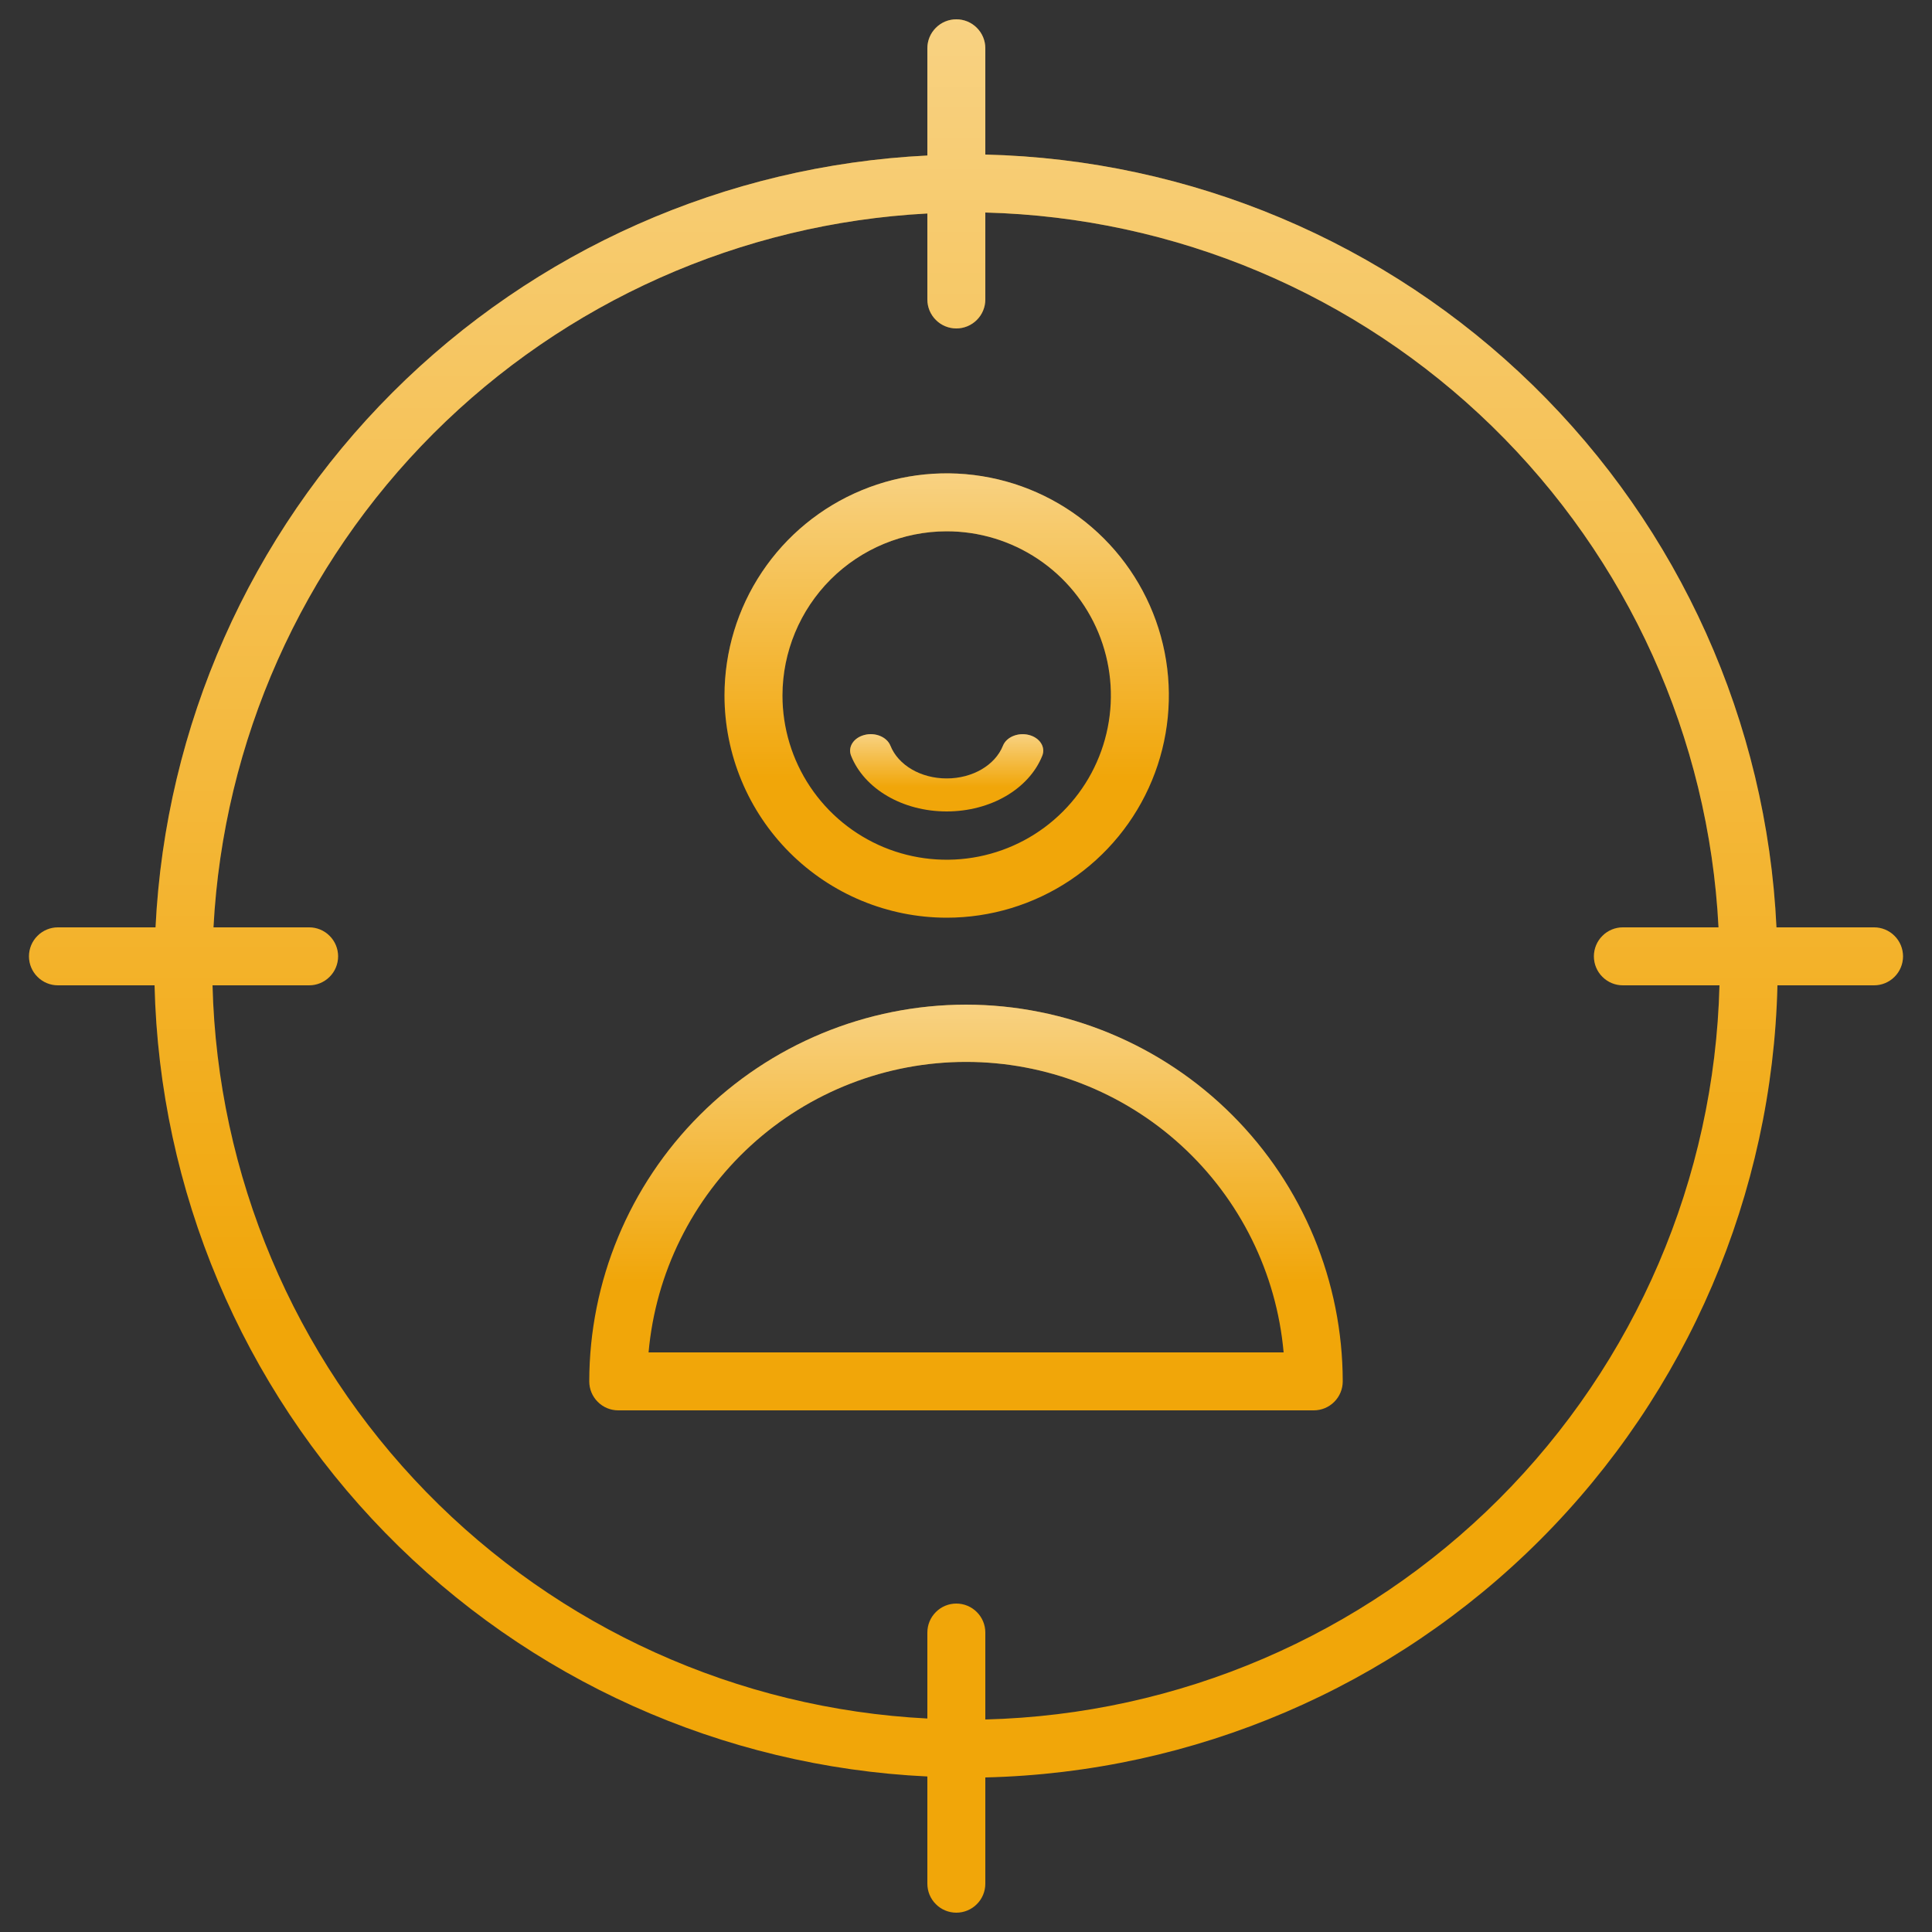 <?xml version="1.0" encoding="UTF-8"?> <svg xmlns="http://www.w3.org/2000/svg" width="50" height="50" viewBox="0 0 50 50" fill="none"><rect x="0" y="0" width="50" height="50" fill="#333333" stroke="none"/><g clip-path="url(#clip0_250_1152)"><path d="M25 26C22.415 26.003 19.936 27.031 18.109 28.859C16.281 30.686 15.253 33.165 15.25 35.75C15.25 35.949 15.329 36.14 15.47 36.28C15.61 36.421 15.801 36.5 16 36.5H34C34.199 36.5 34.39 36.421 34.53 36.28C34.671 36.14 34.75 35.949 34.75 35.75C34.747 33.165 33.719 30.686 31.891 28.859C30.064 27.031 27.585 26.003 25 26ZM16.785 35C16.968 32.947 17.913 31.036 19.433 29.645C20.954 28.253 22.941 27.482 25.003 27.482C27.064 27.482 29.051 28.253 30.572 29.645C32.092 31.036 33.037 32.947 33.22 35H16.785Z" fill="#F1A609"></path><path d="M25 26C22.415 26.003 19.936 27.031 18.109 28.859C16.281 30.686 15.253 33.165 15.25 35.75C15.25 35.949 15.329 36.14 15.47 36.28C15.61 36.421 15.801 36.5 16 36.5H34C34.199 36.5 34.39 36.421 34.53 36.28C34.671 36.14 34.75 35.949 34.75 35.75C34.747 33.165 33.719 30.686 31.891 28.859C30.064 27.031 27.585 26.003 25 26ZM16.785 35C16.968 32.947 17.913 31.036 19.433 29.645C20.954 28.253 22.941 27.482 25.003 27.482C27.064 27.482 29.051 28.253 30.572 29.645C32.092 31.036 33.037 32.947 33.22 35H16.785Z" fill="url(#paint0_linear_250_1152)" fill-opacity="0.49"></path><path d="M24.5 23.75C25.637 23.75 26.749 23.413 27.695 22.781C28.64 22.149 29.377 21.251 29.812 20.2C30.247 19.15 30.361 17.994 30.14 16.878C29.918 15.763 29.37 14.738 28.566 13.934C27.762 13.13 26.737 12.582 25.622 12.361C24.506 12.139 23.35 12.252 22.3 12.688C21.249 13.123 20.351 13.86 19.719 14.806C19.087 15.751 18.75 16.863 18.75 18C18.751 19.525 19.358 20.986 20.436 22.064C21.514 23.142 22.975 23.749 24.5 23.75ZM24.5 13.75C25.341 13.75 26.162 13.999 26.861 14.466C27.56 14.933 28.105 15.597 28.427 16.374C28.748 17.15 28.832 18.005 28.668 18.829C28.504 19.654 28.1 20.411 27.505 21.005C26.911 21.6 26.154 22.004 25.329 22.168C24.505 22.332 23.65 22.248 22.874 21.927C22.097 21.605 21.433 21.06 20.966 20.361C20.499 19.662 20.25 18.841 20.25 18C20.251 16.873 20.7 15.793 21.496 14.996C22.293 14.2 23.373 13.751 24.5 13.75Z" fill="#F1A609"></path><path d="M24.5 23.75C25.637 23.75 26.749 23.413 27.695 22.781C28.64 22.149 29.377 21.251 29.812 20.2C30.247 19.15 30.361 17.994 30.14 16.878C29.918 15.763 29.37 14.738 28.566 13.934C27.762 13.13 26.737 12.582 25.622 12.361C24.506 12.139 23.35 12.252 22.3 12.688C21.249 13.123 20.351 13.86 19.719 14.806C19.087 15.751 18.75 16.863 18.75 18C18.751 19.525 19.358 20.986 20.436 22.064C21.514 23.142 22.975 23.749 24.5 23.75ZM24.5 13.75C25.341 13.75 26.162 13.999 26.861 14.466C27.56 14.933 28.105 15.597 28.427 16.374C28.748 17.15 28.832 18.005 28.668 18.829C28.504 19.654 28.1 20.411 27.505 21.005C26.911 21.6 26.154 22.004 25.329 22.168C24.505 22.332 23.65 22.248 22.874 21.927C22.097 21.605 21.433 21.06 20.966 20.361C20.499 19.662 20.25 18.841 20.25 18C20.251 16.873 20.7 15.793 21.496 14.996C22.293 14.2 23.373 13.751 24.5 13.75Z" fill="url(#paint1_linear_250_1152)" fill-opacity="0.49"></path><path d="M48.5 24H45.975C45.724 18.695 43.472 13.682 39.672 9.972C35.873 6.261 30.809 4.127 25.5 4V1.25C25.5 1.051 25.421 0.86 25.28 0.72C25.14 0.579 24.949 0.5 24.75 0.5C24.551 0.5 24.36 0.579 24.22 0.72C24.079 0.86 24 1.051 24 1.25V4.025C18.785 4.28 13.85 6.466 10.158 10.158C6.466 13.85 4.28 18.785 4.025 24H1.5C1.301 24 1.11 24.079 0.97 24.22C0.829 24.36 0.75 24.551 0.75 24.75C0.75 24.949 0.829 25.14 0.97 25.28C1.11 25.421 1.301 25.5 1.5 25.5H4C4.127 30.809 6.261 35.873 9.972 39.672C13.682 43.472 18.695 45.724 24 45.975V48.75C24 48.949 24.079 49.14 24.22 49.28C24.36 49.421 24.551 49.5 24.75 49.5C24.949 49.5 25.14 49.421 25.28 49.28C25.421 49.14 25.5 48.949 25.5 48.75V46C30.897 45.873 36.038 43.672 39.855 39.855C43.672 36.038 45.873 30.897 46 25.5H48.5C48.699 25.5 48.89 25.421 49.03 25.28C49.171 25.14 49.25 24.949 49.25 24.75C49.25 24.551 49.171 24.36 49.03 24.22C48.89 24.079 48.699 24 48.5 24ZM25.5 44.5V42.25C25.5 42.051 25.421 41.86 25.28 41.72C25.14 41.579 24.949 41.5 24.75 41.5C24.551 41.5 24.36 41.579 24.22 41.72C24.079 41.86 24 42.051 24 42.25V44.475C19.093 44.225 14.461 42.131 11.031 38.613C7.601 35.095 5.626 30.412 5.5 25.5H8C8.199 25.5 8.39 25.421 8.53 25.28C8.671 25.14 8.75 24.949 8.75 24.75C8.75 24.551 8.671 24.36 8.53 24.22C8.39 24.079 8.199 24 8 24H5.525C5.779 19.183 7.807 14.629 11.218 11.218C14.629 7.807 19.183 5.779 24 5.525V7.75C24 7.949 24.079 8.14 24.22 8.28C24.36 8.421 24.551 8.5 24.75 8.5C24.949 8.5 25.14 8.421 25.28 8.28C25.421 8.14 25.5 7.949 25.5 7.75V5.5C30.412 5.626 35.095 7.601 38.613 11.031C42.131 14.461 44.225 19.093 44.475 24H42C41.801 24 41.61 24.079 41.47 24.22C41.329 24.36 41.25 24.551 41.25 24.75C41.25 24.949 41.329 25.14 41.47 25.28C41.61 25.421 41.801 25.5 42 25.5H44.5C44.373 30.499 42.331 35.259 38.795 38.795C35.259 42.331 30.499 44.373 25.5 44.5Z" fill="#F1A609"></path><path d="M48.5 24H45.975C45.724 18.695 43.472 13.682 39.672 9.972C35.873 6.261 30.809 4.127 25.5 4V1.25C25.5 1.051 25.421 0.86 25.28 0.72C25.14 0.579 24.949 0.5 24.75 0.5C24.551 0.5 24.36 0.579 24.22 0.72C24.079 0.86 24 1.051 24 1.25V4.025C18.785 4.28 13.85 6.466 10.158 10.158C6.466 13.85 4.28 18.785 4.025 24H1.5C1.301 24 1.11 24.079 0.97 24.22C0.829 24.36 0.75 24.551 0.75 24.75C0.75 24.949 0.829 25.14 0.97 25.28C1.11 25.421 1.301 25.5 1.5 25.5H4C4.127 30.809 6.261 35.873 9.972 39.672C13.682 43.472 18.695 45.724 24 45.975V48.75C24 48.949 24.079 49.14 24.22 49.28C24.36 49.421 24.551 49.5 24.75 49.5C24.949 49.5 25.14 49.421 25.28 49.28C25.421 49.14 25.5 48.949 25.5 48.75V46C30.897 45.873 36.038 43.672 39.855 39.855C43.672 36.038 45.873 30.897 46 25.5H48.5C48.699 25.5 48.89 25.421 49.03 25.28C49.171 25.14 49.25 24.949 49.25 24.75C49.25 24.551 49.171 24.36 49.03 24.22C48.89 24.079 48.699 24 48.5 24ZM25.5 44.5V42.25C25.5 42.051 25.421 41.86 25.28 41.72C25.14 41.579 24.949 41.5 24.75 41.5C24.551 41.5 24.36 41.579 24.22 41.72C24.079 41.86 24 42.051 24 42.25V44.475C19.093 44.225 14.461 42.131 11.031 38.613C7.601 35.095 5.626 30.412 5.5 25.5H8C8.199 25.5 8.39 25.421 8.53 25.28C8.671 25.14 8.75 24.949 8.75 24.75C8.75 24.551 8.671 24.36 8.53 24.22C8.39 24.079 8.199 24 8 24H5.525C5.779 19.183 7.807 14.629 11.218 11.218C14.629 7.807 19.183 5.779 24 5.525V7.75C24 7.949 24.079 8.14 24.22 8.28C24.36 8.421 24.551 8.5 24.75 8.5C24.949 8.5 25.14 8.421 25.28 8.28C25.421 8.14 25.5 7.949 25.5 7.75V5.5C30.412 5.626 35.095 7.601 38.613 11.031C42.131 14.461 44.225 19.093 44.475 24H42C41.801 24 41.61 24.079 41.47 24.22C41.329 24.36 41.25 24.551 41.25 24.75C41.25 24.949 41.329 25.14 41.47 25.28C41.61 25.421 41.801 25.5 42 25.5H44.5C44.373 30.499 42.331 35.259 38.795 38.795C35.259 42.331 30.499 44.373 25.5 44.5Z" fill="url(#paint2_linear_250_1152)" fill-opacity="0.49"></path><path d="M24.5 21C25.635 21 26.629 20.42 26.974 19.558C27.064 19.334 26.91 19.093 26.629 19.021C26.348 18.95 26.047 19.073 25.957 19.298C25.754 19.805 25.168 20.146 24.5 20.146C23.831 20.146 23.246 19.805 23.043 19.297C22.953 19.073 22.652 18.948 22.372 19.021C22.091 19.093 21.936 19.333 22.026 19.558C22.37 20.42 23.364 21 24.5 21Z" fill="#F1A609"></path><path d="M24.5 21C25.635 21 26.629 20.42 26.974 19.558C27.064 19.334 26.91 19.093 26.629 19.021C26.348 18.95 26.047 19.073 25.957 19.298C25.754 19.805 25.168 20.146 24.5 20.146C23.831 20.146 23.246 19.805 23.043 19.297C22.953 19.073 22.652 18.948 22.372 19.021C22.091 19.093 21.936 19.333 22.026 19.558C22.37 20.42 23.364 21 24.5 21Z" fill="url(#paint3_linear_250_1152)" fill-opacity="0.49"></path></g><defs><linearGradient id="paint0_linear_250_1152" x1="25" y1="33.184" x2="25" y2="26" gradientUnits="userSpaceOnUse"><stop stop-color="white" stop-opacity="0"></stop><stop offset="1" stop-color="white"></stop></linearGradient><linearGradient id="paint1_linear_250_1152" x1="24.5" y1="20.118" x2="24.5" y2="12.25" gradientUnits="userSpaceOnUse"><stop stop-color="white" stop-opacity="0"></stop><stop offset="1" stop-color="white"></stop></linearGradient><linearGradient id="paint2_linear_250_1152" x1="25" y1="34.026" x2="25" y2="0.5" gradientUnits="userSpaceOnUse"><stop stop-color="white" stop-opacity="0"></stop><stop offset="1" stop-color="white"></stop></linearGradient><linearGradient id="paint3_linear_250_1152" x1="24.5" y1="20.368" x2="24.5" y2="19" gradientUnits="userSpaceOnUse"><stop stop-color="white" stop-opacity="0"></stop><stop offset="1" stop-color="white"></stop></linearGradient><clipPath id="clip0_250_1152"><rect width="50" height="50" fill="white"></rect></clipPath></defs></svg> 